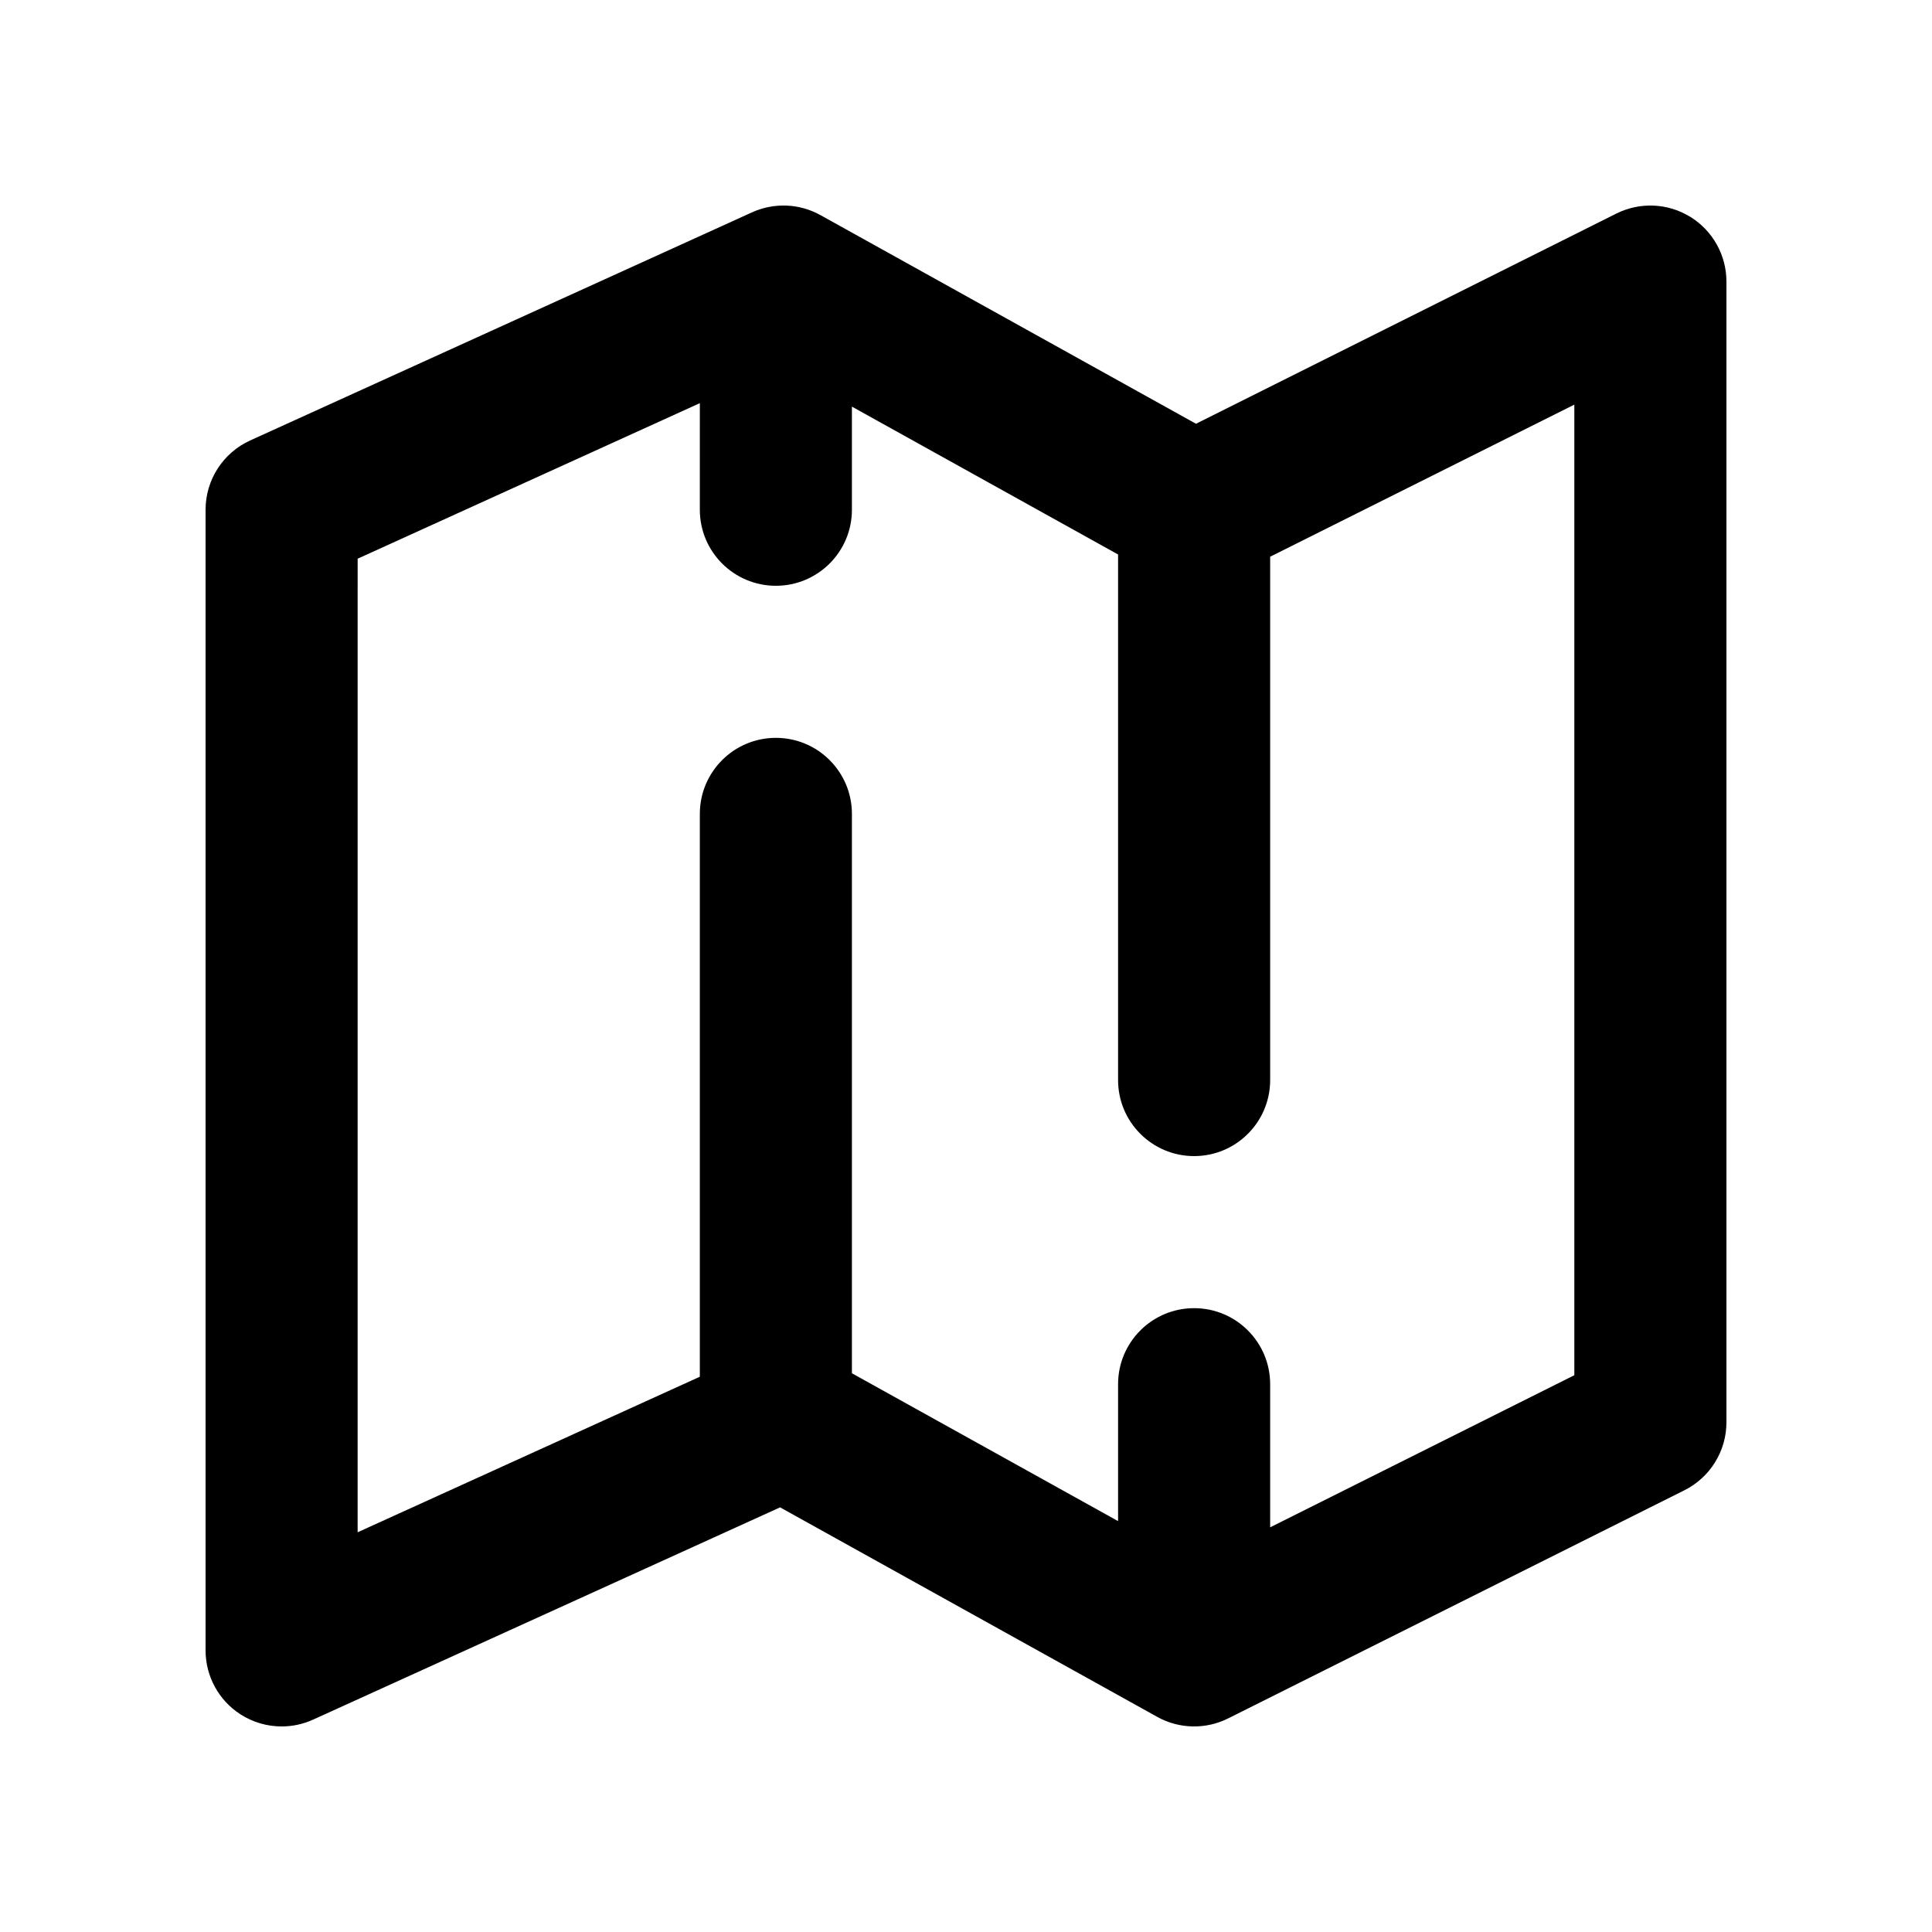<?xml version="1.0" encoding="UTF-8"?>
<!-- Uploaded to: ICON Repo, www.svgrepo.com, Generator: ICON Repo Mixer Tools -->
<svg fill="#000000" width="800px" height="800px" version="1.1" viewBox="144 144 512 512" xmlns="http://www.w3.org/2000/svg">
 <path d="m591.96 201.48c-5.941-3.672-13.355-4.004-19.609-0.883l-111.4 55.707-99.531-55.301c-5.586-3.102-12.305-3.371-18.129-0.73l-133 60.457c-7.195 3.277-11.812 10.449-11.812 18.352v302.29c0 6.852 3.481 13.234 9.238 16.941 3.305 2.125 7.098 3.211 10.914 3.211 2.832 0 5.68-0.594 8.34-1.805l123.76-56.254 99.945 55.523c5.809 3.234 12.863 3.379 18.797 0.406l120.91-60.457c6.828-3.414 11.141-10.391 11.141-18.023v-302.29c0-6.984-3.617-13.473-9.559-17.145zm-30.746 306.97-80.609 40.305v-37.926c0-11.129-9.023-20.152-20.152-20.152-11.129 0-20.152 9.023-20.152 20.152v36.281l-70.535-39.18v-148.24c0-11.129-9.023-20.152-20.152-20.152-11.129 0-20.152 9.023-20.152 20.152v149.16l-90.688 41.223 0.004-258.01 90.688-41.223-0.004 28.246c0 11.129 9.023 20.152 20.152 20.152 11.129 0 20.152-9.023 20.152-20.152v-27.328l70.535 39.188v139.28c0 11.129 9.023 20.152 20.152 20.152 11.129 0 20.152-9.023 20.152-20.152v-138.69l80.609-40.305z"/>
</svg>